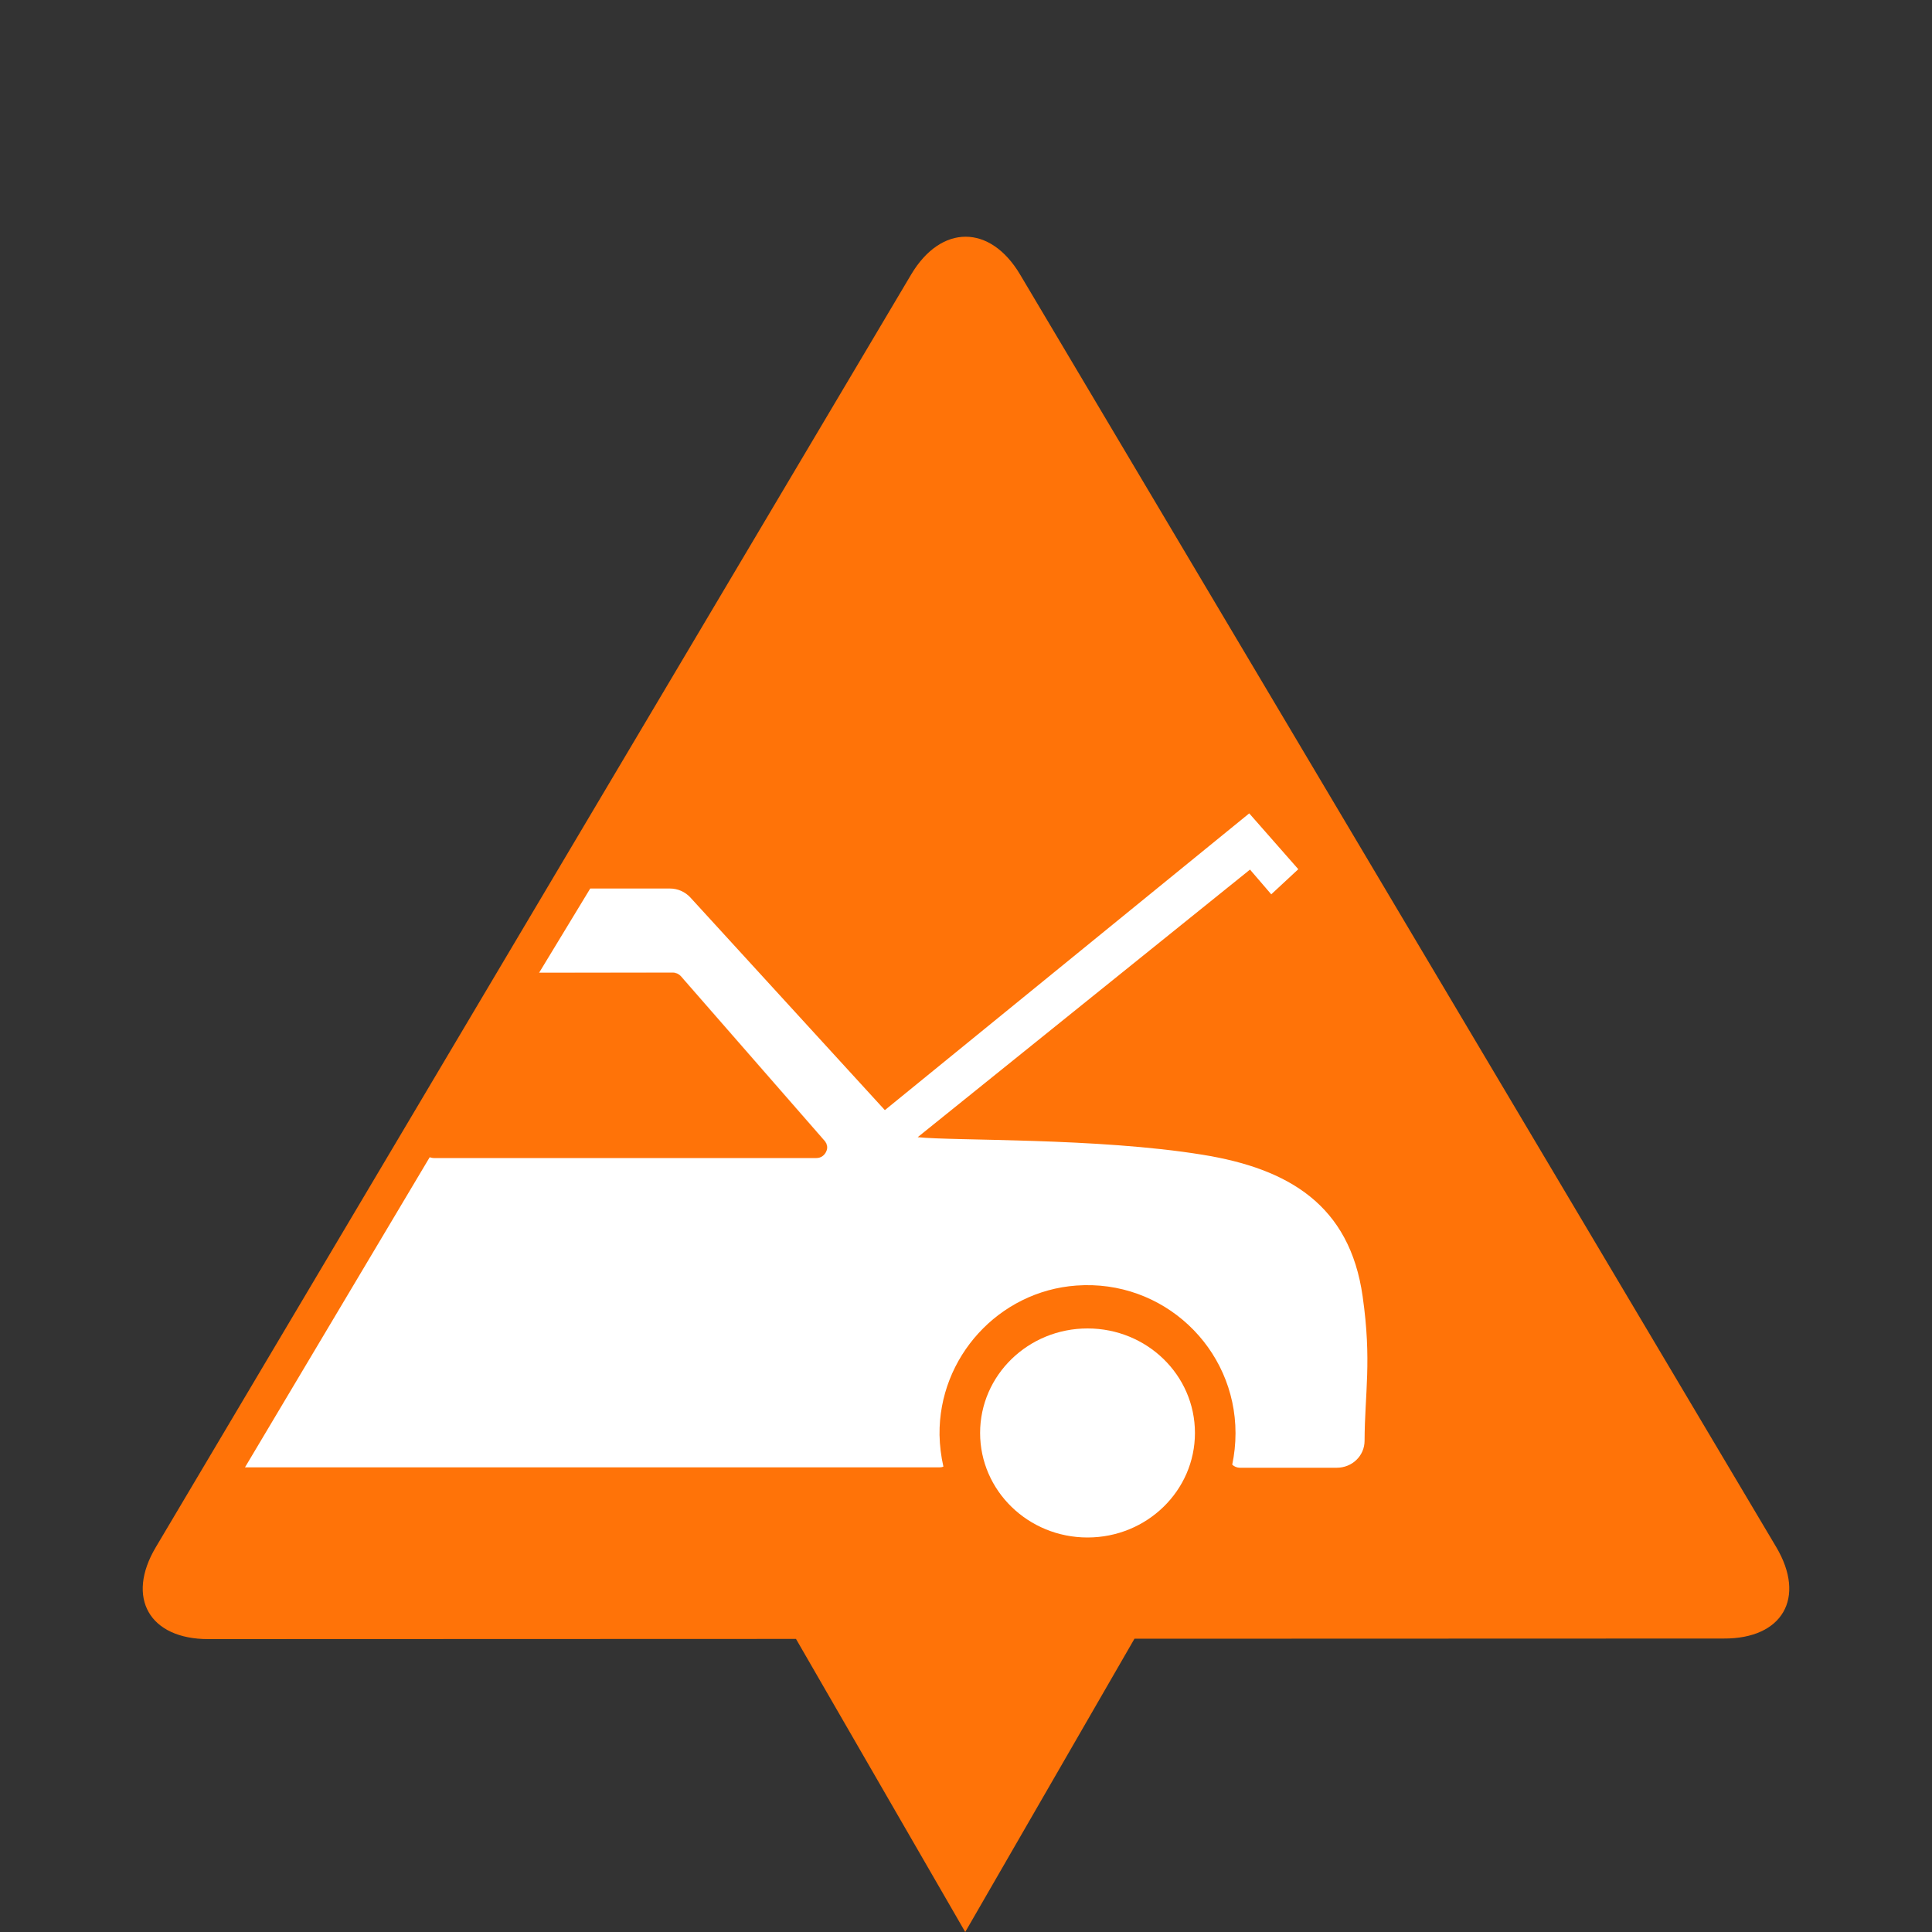 <?xml version="1.0" encoding="UTF-8"?> <svg xmlns="http://www.w3.org/2000/svg" xmlns:xlink="http://www.w3.org/1999/xlink" version="1.1" id="Ebene_1" x="0px" y="0px" viewBox="0 0 1000 1000" style="enable-background:new 0 0 1000 1000;" xml:space="preserve"><rect x="0" y="0" width="1000" height="1000" fill="#333333" stroke="none"/> <style type="text/css"> .st0{fill:none;} .st1{fill:#FF7308;} .st2{fill:#FFFFFF;} </style> <path class="st0" d="M1000,0H0v1000h1000V0z"></path> <g> <g> <path class="st1" d="M919.4,800.8L528,142.1c-15.5-26.1-40.9-26.1-56.4,0l-391,658.8c-15.5,26.1-3.3,47.5,27.2,47.5l304.2-0.1 l57.8,100.1l29.8,51.6l35.9-62.2l51.7-89.6l304.9-0.1C922.7,848.3,934.9,827,919.4,800.8"></path> </g> <g> <path class="st1" d="M422.6,599.3h-198c-0.8,0-1.5-0.2-2.1-0.4l-0.1,0.1c0.7,0.3,1.4,0.4,2.2,0.4L422.6,599.3 c2.5,0.1,4.4-1.4,5.1-3.4C426.9,597.8,425.1,599.3,422.6,599.3z"></path> <path class="st1" d="M426.8,590.5l-74.3-85.1c-1-1.2-2.6-1.9-4.2-1.9h-69.2l-56.6,95.4c0.7,0.3,1.4,0.4,2.1,0.4h198 c2.4,0,4.3-1.5,5.1-3.4C428.4,594.2,428.2,592.2,426.8,590.5z"></path> <path class="st2" d="M562.9,687.6c-30.7,0-55.6,24.2-55.6,54.1c0,29.9,24.9,54.1,55.6,54.1s55.6-24.2,55.6-54.1 C618.5,711.7,593.6,687.6,562.9,687.6z"></path> <path class="st2" d="M348.3,503.5c1.6,0,3.2,0.7,4.2,1.9l74.3,85.1c1.4,1.6,1.6,3.7,0.9,5.4c0.7-1.7,0.6-3.9-0.9-5.5l-74.3-85.1 C351.4,504.1,349.9,503.4,348.3,503.5l-69.2-0.1l-0.1,0.1H348.3z"></path> <path class="st2" d="M705.3,671c-6.7-47.3-38.3-66.1-82.8-73.3c-54.5-8.9-129.2-7.1-147.5-9.1l172-138.5l11,12.8l14-13L646.6,421 L458,574.6L357.3,464.5c-2.7-2.9-6.5-4.6-10.5-4.6h-41.3l-26.4,43.5h69.2c1.6,0,3.1,0.7,4.2,1.9l74.3,85.1 c1.5,1.7,1.7,3.8,0.9,5.5c-0.8,1.9-2.6,3.5-5.1,3.5h-198c-0.8,0-1.5-0.2-2.2-0.4l-95.6,160.5h359.5c0.7,0,1.4-0.1,2-0.4 c-1.2-5.3-1.9-10.8-2-16.4c-0.5-40.2,30.7-74.4,70.8-77.3c44.9-3.3,82.4,32.2,82.4,76.4c0,5.6-0.6,11-1.7,16.3c1,1,2.5,1.6,4,1.6 h50.1c8,0,14.4-6.2,14.4-14C706.4,721,710.1,704.6,705.3,671z"></path> </g> </g> </svg> 